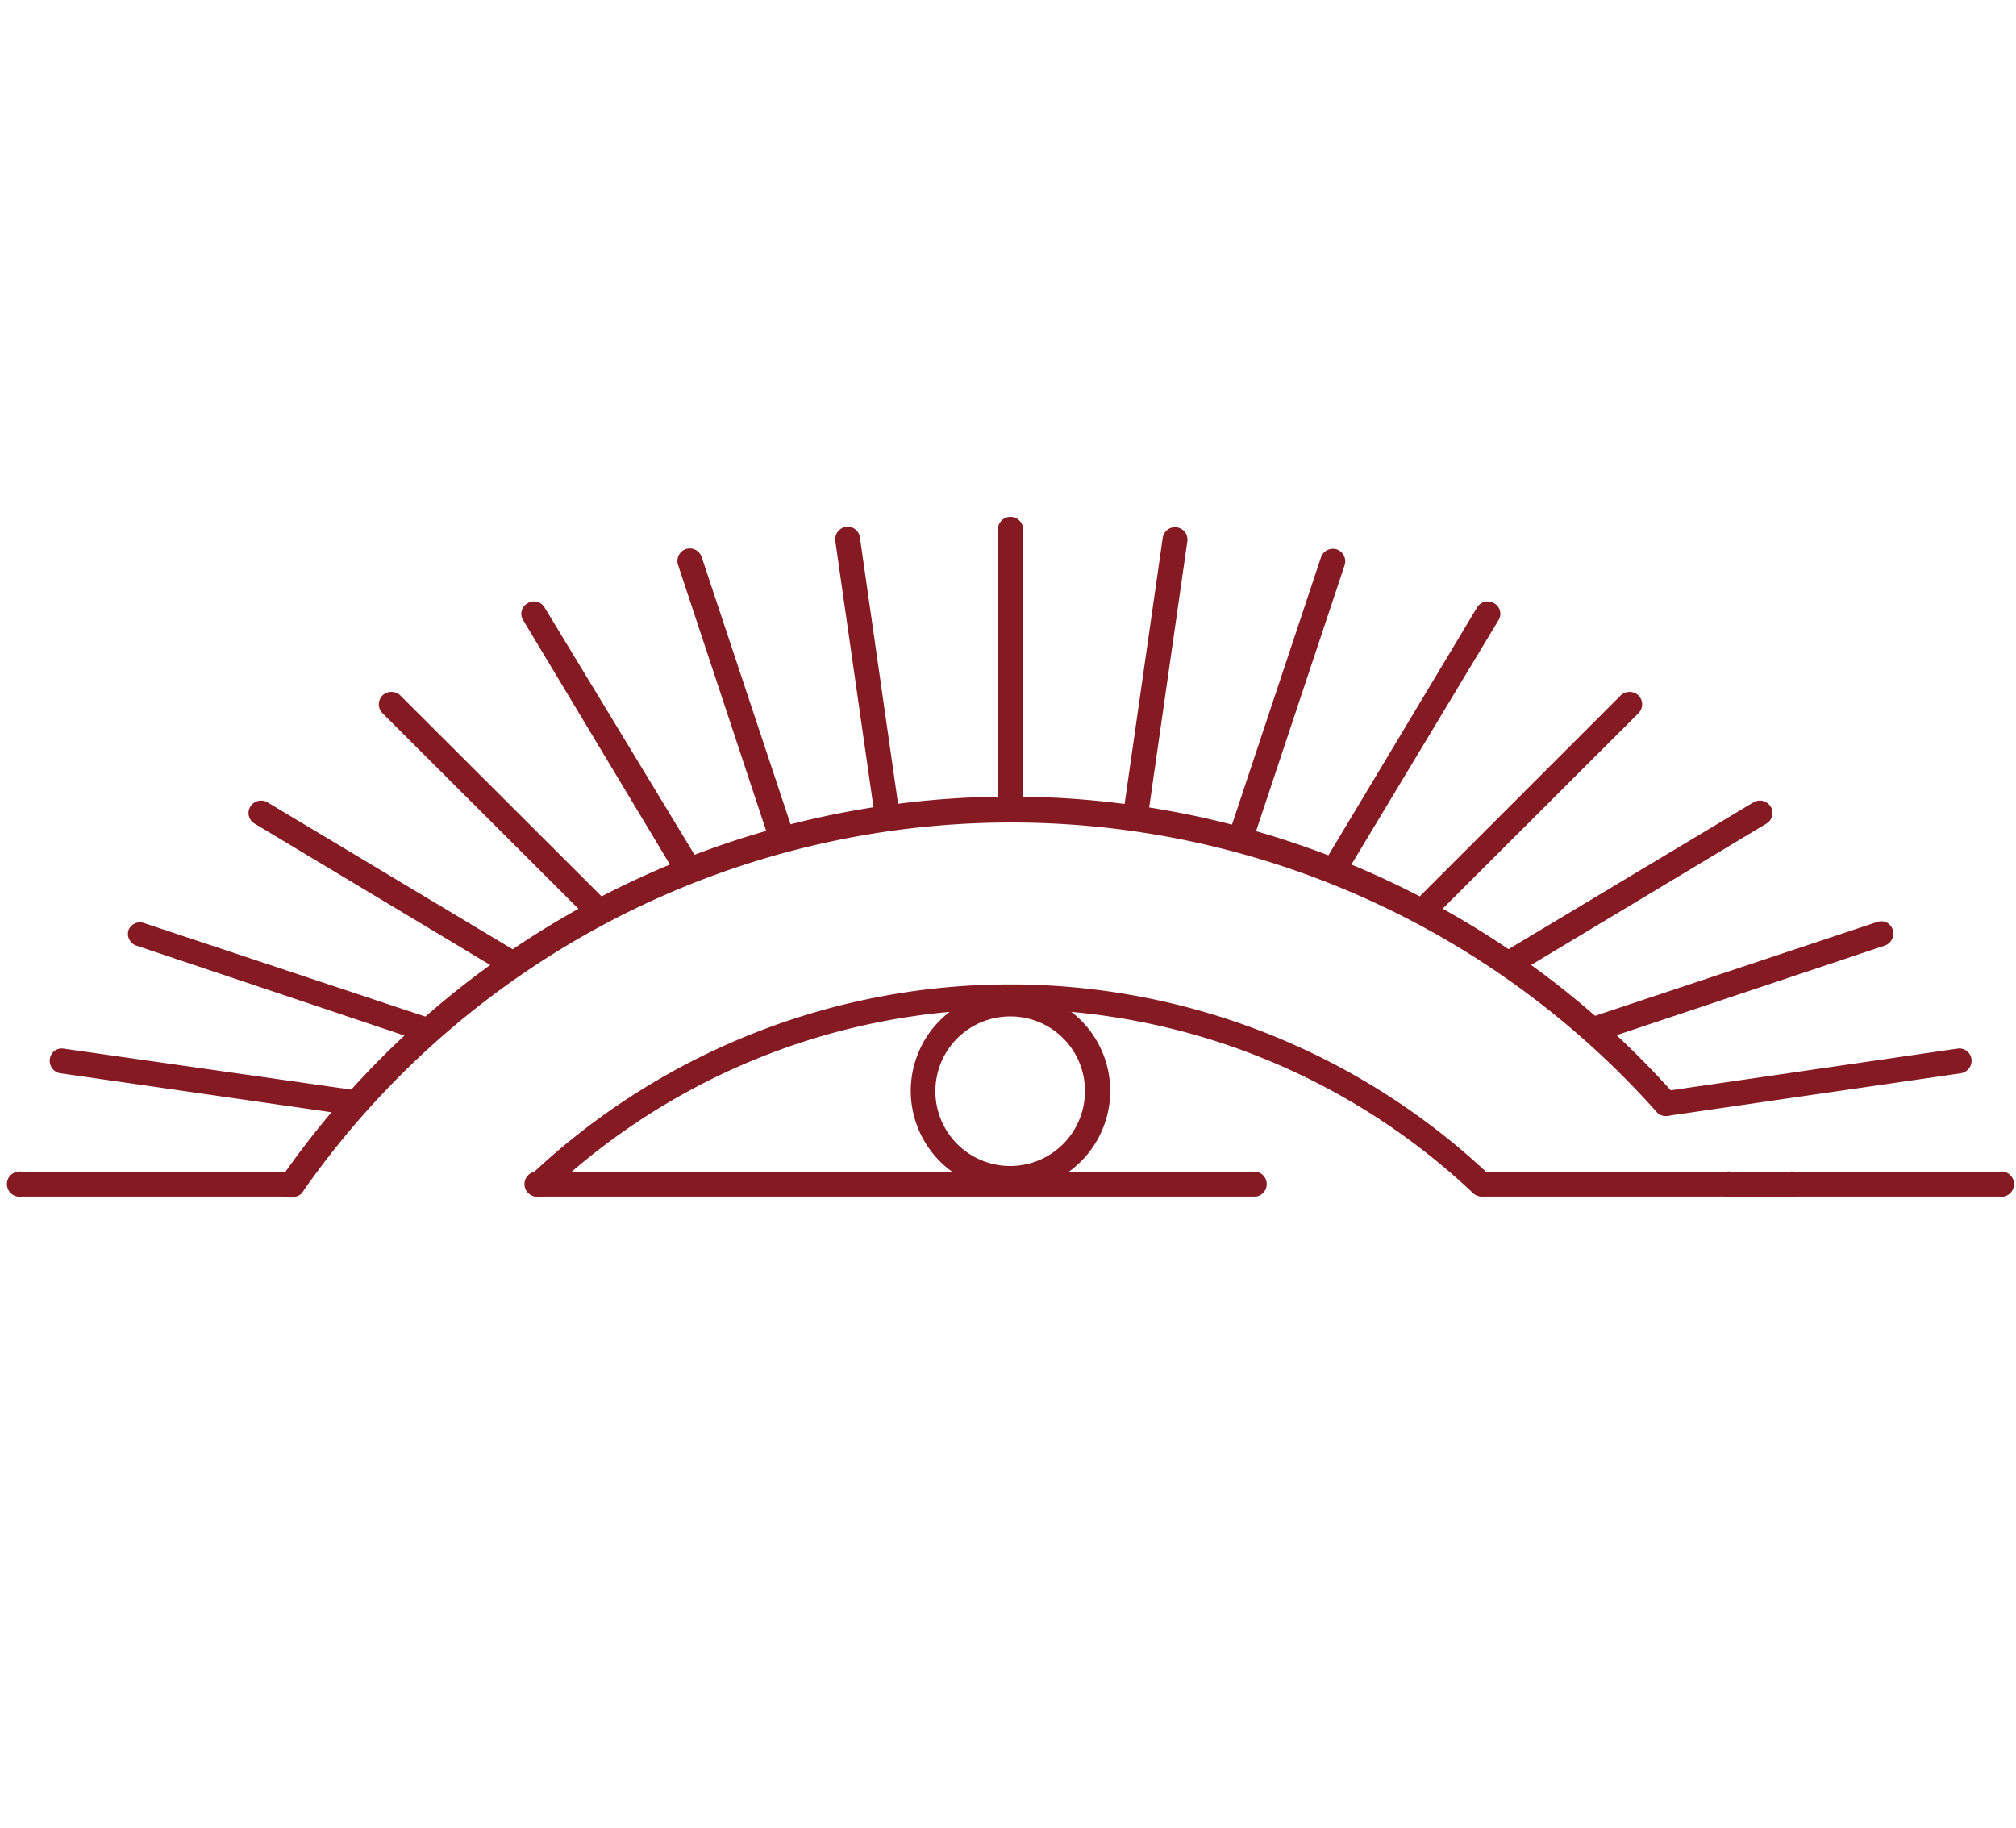 <svg id="Ebene_1" data-name="Ebene 1" xmlns="http://www.w3.org/2000/svg" width="60.65" height="55" viewBox="0 0 60.65 55">
  <defs>
    <style>
      .cls-1 {
        fill: #861a22;
      }
    </style>
  </defs>
  <g>
    <path class="cls-1" d="M37.79,36H16.22a.38.38,0,1,1,0-.75H37.79a.38.38,0,0,1,0,.75Z"/>
    <path class="cls-1" d="M8.74,36A.33.33,0,0,1,8.53,36a.37.37,0,0,1-.1-.52,26.73,26.73,0,0,1,42-2.49.38.38,0,0,1-.56.5,26,26,0,0,0-40.8,2.42A.38.38,0,0,1,8.74,36Z"/>
    <path class="cls-1" d="M44.58,36a.39.39,0,0,1-.26-.1,20.26,20.26,0,0,0-27.84,0,.38.38,0,0,1-.53,0,.37.37,0,0,1,0-.53,21,21,0,0,1,28.88,0,.38.38,0,0,1,0,.53A.39.39,0,0,1,44.58,36Z"/>
    <path class="cls-1" d="M30.4,24.7a.38.38,0,0,1-.38-.38V15.93a.38.38,0,0,1,.76,0v8.39A.38.38,0,0,1,30.4,24.7Z"/>
    <path class="cls-1" d="M34.12,24.84h0a.37.37,0,0,1-.32-.42l1.18-8.24a.37.37,0,1,1,.74.11l-1.18,8.23A.37.37,0,0,1,34.12,24.84Z"/>
    <path class="cls-1" d="M37.3,25.53l-.12,0A.38.38,0,0,1,37,25l2.74-8.23a.38.38,0,0,1,.48-.24.38.38,0,0,1,.23.48l-2.74,8.23A.38.38,0,0,1,37.3,25.53Z"/>
    <path class="cls-1" d="M40.17,26.46A.35.35,0,0,1,40,26.4a.36.36,0,0,1-.13-.51l4.57-7.62a.37.37,0,0,1,.51-.12.36.36,0,0,1,.13.51L40.5,26.27A.4.4,0,0,1,40.17,26.46Z"/>
    <path class="cls-1" d="M42.94,27.65a.36.36,0,0,1-.27-.11.39.39,0,0,1,0-.53l6.09-6.09a.39.39,0,0,1,.53,0,.38.38,0,0,1,0,.54L43.2,27.54A.34.34,0,0,1,42.94,27.65Z"/>
    <path class="cls-1" d="M45.55,29.27a.37.37,0,0,1-.32-.18.38.38,0,0,1,.13-.52l7.39-4.43a.38.38,0,0,1,.52.13.37.37,0,0,1-.13.51l-7.39,4.44A.35.35,0,0,1,45.55,29.27Z"/>
    <path class="cls-1" d="M48.05,31.31a.38.38,0,0,1-.36-.25.38.38,0,0,1,.24-.48l8.54-2.84a.36.36,0,0,1,.47.23.38.38,0,0,1-.24.48L48.17,31.3Z"/>
    <path class="cls-1" d="M50.13,33.58a.38.38,0,0,1-.06-.75l8.81-1.28a.37.37,0,0,1,.43.31.38.38,0,0,1-.32.43l-8.81,1.28Z"/>
    <path class="cls-1" d="M60.15,36H52.06a.38.38,0,1,1,0-.75h8.09a.38.38,0,1,1,0,.75Z"/>
    <path class="cls-1" d="M26.68,24.84a.37.37,0,0,1-.37-.33l-1.18-8.23a.38.38,0,0,1,.32-.43.37.37,0,0,1,.42.32l1.18,8.24a.37.37,0,0,1-.32.42Z"/>
    <path class="cls-1" d="M23.5,25.53a.38.38,0,0,1-.36-.26L20.4,17a.38.38,0,0,1,.23-.48.38.38,0,0,1,.48.24L23.85,25a.38.38,0,0,1-.23.48Z"/>
    <path class="cls-1" d="M20.63,26.46a.37.37,0,0,1-.32-.19l-4.57-7.61a.36.36,0,0,1,.13-.51.37.37,0,0,1,.51.12L21,25.89a.36.36,0,0,1-.13.51A.35.35,0,0,1,20.63,26.46Z"/>
    <path class="cls-1" d="M17.86,27.65a.34.34,0,0,1-.26-.11l-6.09-6.08a.38.38,0,0,1,0-.54.39.39,0,0,1,.53,0L18.13,27a.37.37,0,0,1,0,.53A.35.35,0,0,1,17.86,27.65Z"/>
    <path class="cls-1" d="M15.25,29.27a.32.32,0,0,1-.19-.05l-7.4-4.44a.37.37,0,0,1-.13-.51.38.38,0,0,1,.52-.13l7.39,4.43a.38.38,0,0,1,.13.52A.36.36,0,0,1,15.25,29.27Z"/>
    <path class="cls-1" d="M12.75,31.31h-.12L4.1,28.45A.38.38,0,0,1,3.86,28a.37.37,0,0,1,.47-.23l8.54,2.84a.38.38,0,0,1,.24.48A.38.38,0,0,1,12.75,31.31Z"/>
    <path class="cls-1" d="M10.64,33.55h-.06L1.81,32.29a.38.38,0,0,1-.31-.43.36.36,0,0,1,.42-.31l8.77,1.25a.37.37,0,0,1,.32.42A.38.38,0,0,1,10.64,33.55Z"/>
    <path class="cls-1" d="M8.74,36H.65a.38.38,0,1,1,0-.75H8.74a.38.38,0,1,1,0,.75Z"/>
    <path class="cls-1" d="M53.86,36H44.58a.38.38,0,0,1,0-.75h9.28a.38.38,0,1,1,0,.75Z"/>
    <path class="cls-1" d="M30.4,35.82a3,3,0,1,1,3-3A3,3,0,0,1,30.4,35.82Zm0-5.24a2.25,2.25,0,1,0,2.24,2.24A2.24,2.24,0,0,0,30.4,30.58Z"/>
  </g>
</svg>
